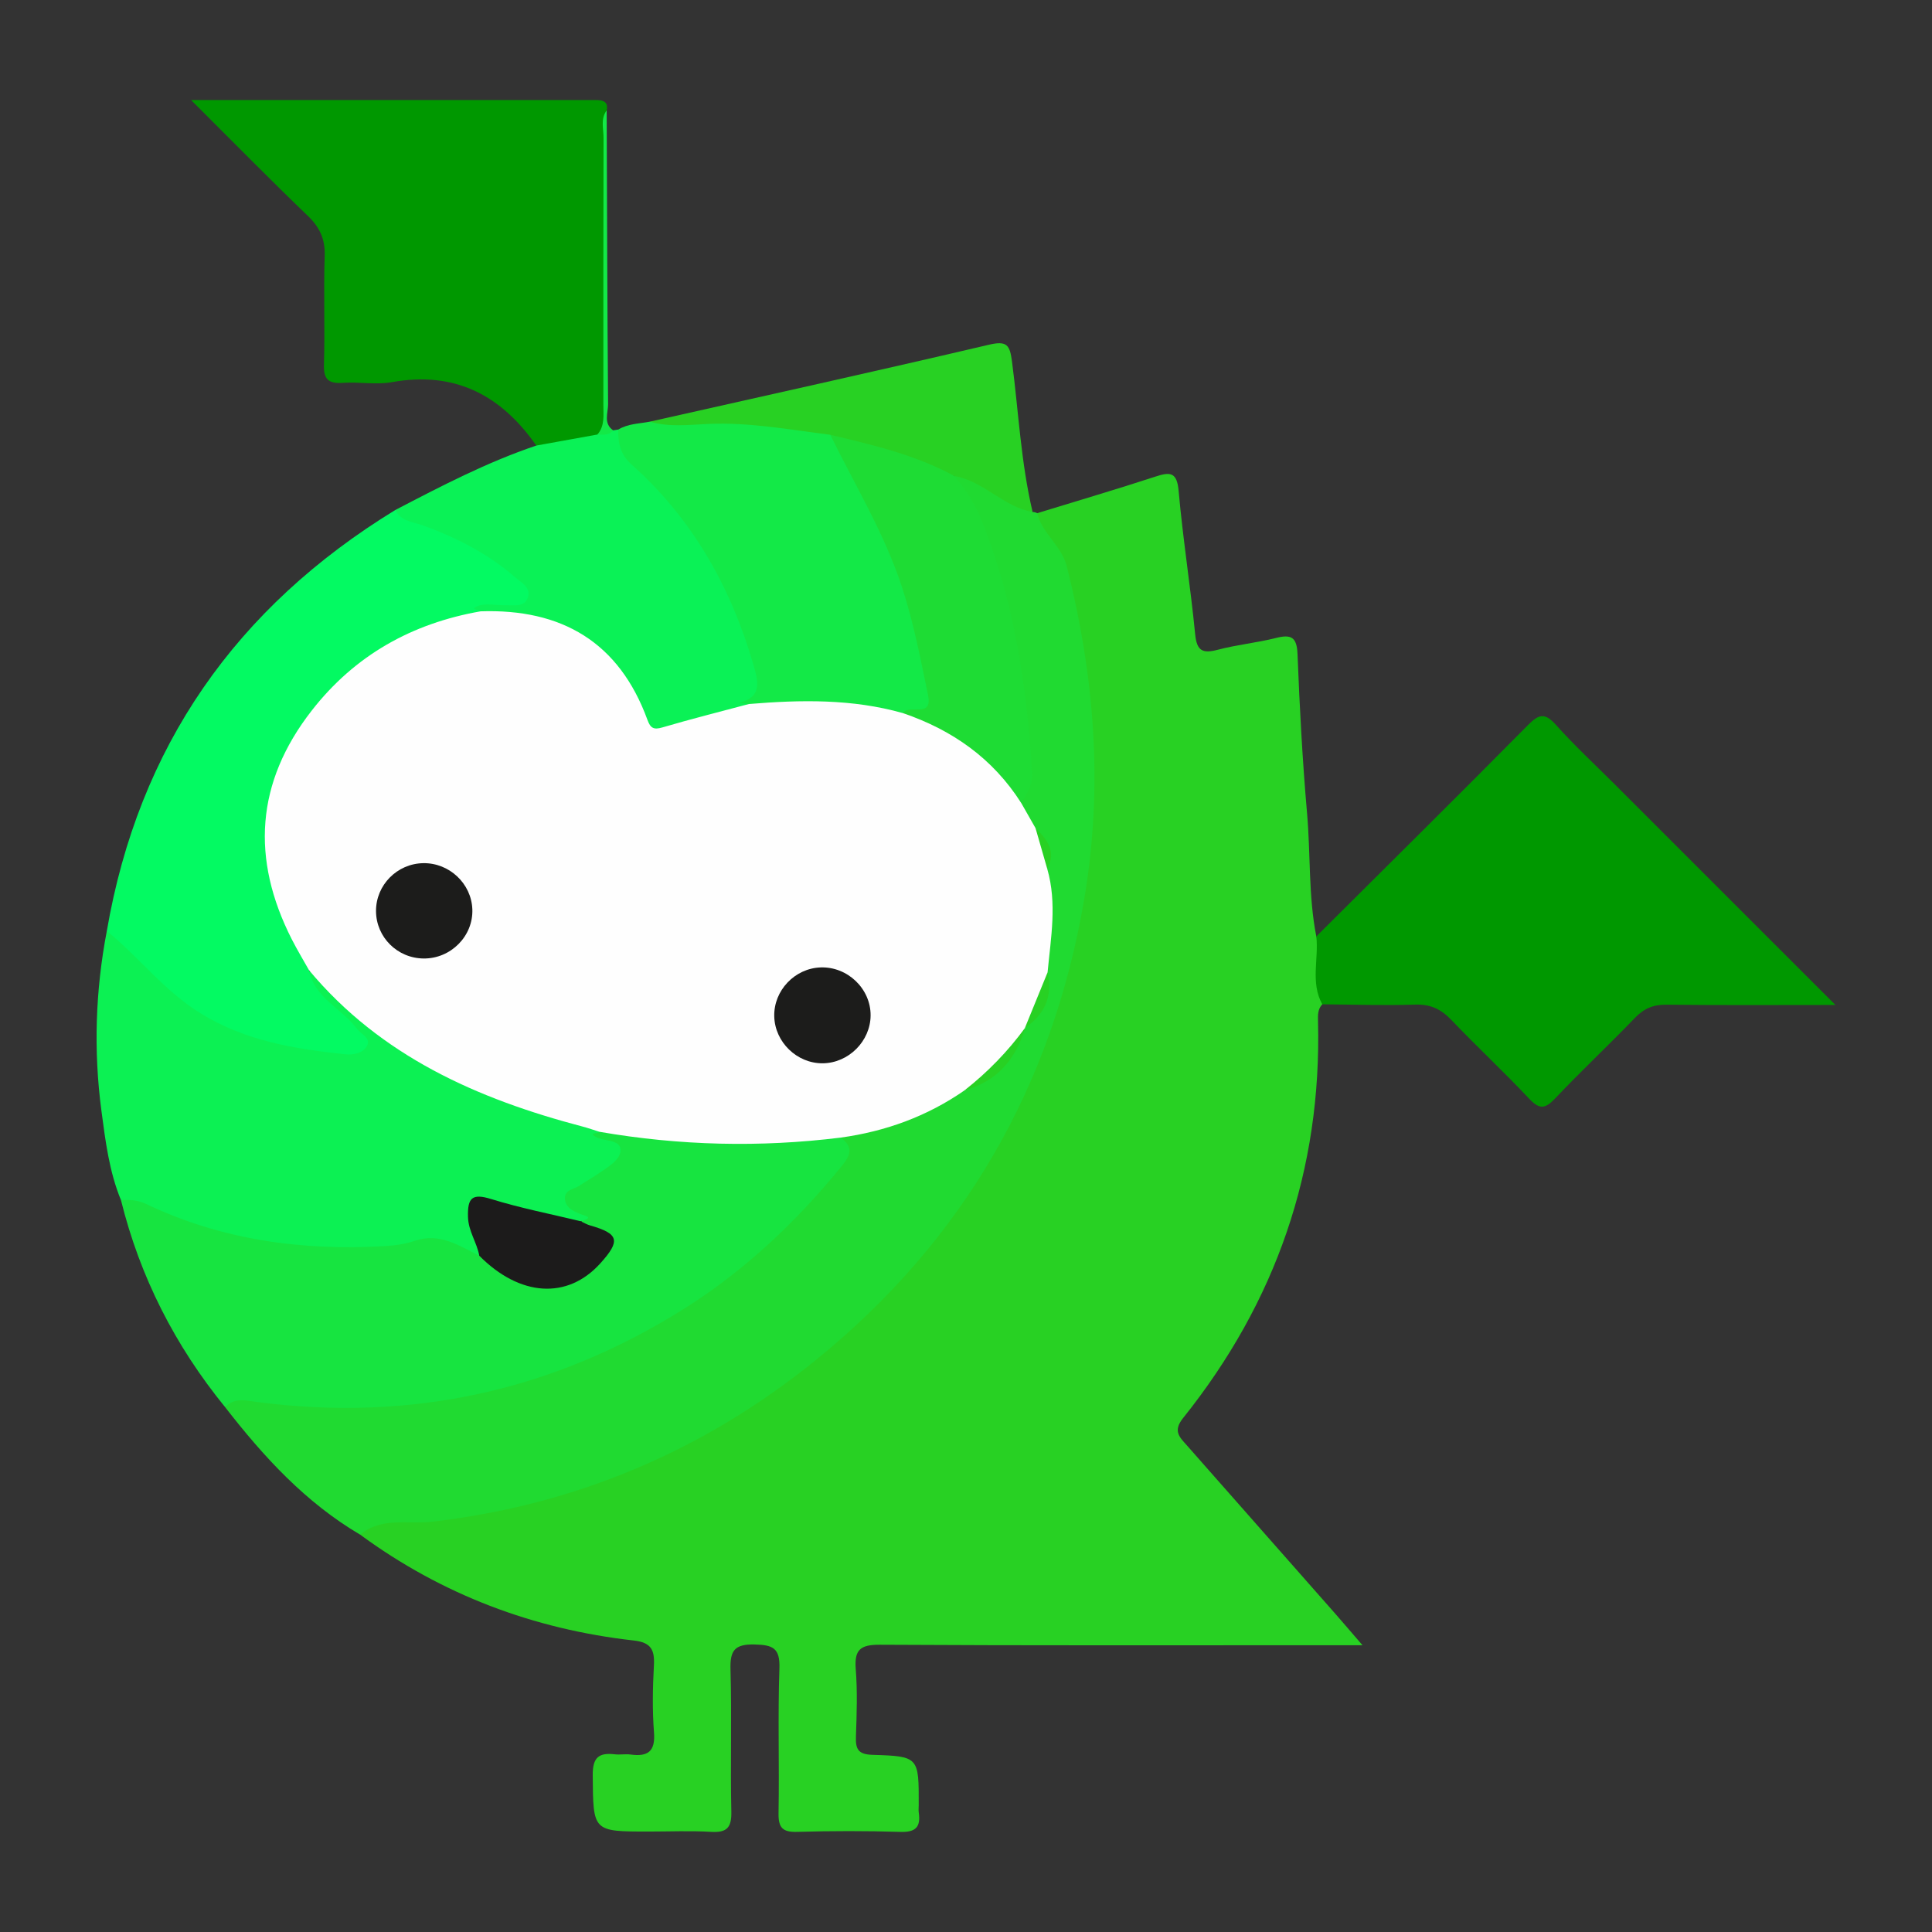 <?xml version="1.0" encoding="utf-8"?>
<!-- Generator: Adobe Illustrator 17.0.0, SVG Export Plug-In . SVG Version: 6.00 Build 0)  -->
<!DOCTYPE svg PUBLIC "-//W3C//DTD SVG 1.1//EN" "http://www.w3.org/Graphics/SVG/1.1/DTD/svg11.dtd">
<svg version="1.1" id="Layer_1" xmlns="http://www.w3.org/2000/svg" xmlns:xlink="http://www.w3.org/1999/xlink" x="0px" y="0px"
	 width="200px" height="200px" viewBox="0 0 200 200" enable-background="new 0 0 200 200" xml:space="preserve">
<rect x="0" y="0" width="200" height="200" fill="#333333" stroke="none"/>
<rect x="-207.667" width="200" height="200"/>
<rect x="226" fill="#04A5E4" width="200" height="200"/>
<g>
	<path fill="#28D123" d="M37.284,158.867c8.457,6.209,17.943,9.792,28.337,10.959c1.772,0.199,2.159,0.964,2.072,2.57
		c-0.125,2.312-0.171,4.646,0.009,6.95c0.155,1.988-0.659,2.523-2.433,2.282c-0.525-0.071-1.074,0.039-1.603-0.021
		c-1.647-0.189-2.321,0.28-2.305,2.167c0.05,5.827-0.045,5.828,5.822,5.828c2.14,0,4.286-0.096,6.419,0.031
		c1.638,0.098,2.144-0.429,2.106-2.095c-0.11-4.902,0.054-9.811-0.086-14.711c-0.056-1.96,0.411-2.638,2.485-2.59
		c1.888,0.044,2.652,0.35,2.578,2.474c-0.173,4.988,0,9.986-0.09,14.979c-0.027,1.511,0.41,1.988,1.93,1.944
		c3.564-0.102,7.135-0.108,10.699,0.003c1.572,0.049,2.099-0.515,1.887-1.986c-0.038-0.262-0.006-0.534-0.005-0.802
		c0.013-4.968,0.015-5.044-4.789-5.189c-1.51-0.046-1.756-0.62-1.71-1.914c0.082-2.316,0.163-4.647-0.019-6.951
		c-0.158-2,0.453-2.544,2.485-2.532c15.605,0.09,31.21,0.049,46.816,0.05c0.853,0,1.705,0,3.156,0
		c-1.242-1.439-2.079-2.425-2.934-3.396c-5.067-5.754-10.134-11.507-15.21-17.253c-0.773-0.875-1.522-1.501-0.426-2.87
		c9.602-11.993,14.354-25.672,13.967-41.078c-0.016-0.633-0.037-1.246,0.438-1.747c0.11-2.371,0.772-4.791-0.616-7.031
		c-0.826-4.198-0.584-8.477-0.954-12.712c-0.48-5.491-0.774-11.002-0.99-16.51c-0.07-1.778-0.66-2.071-2.24-1.672
		c-1.978,0.499-4.034,0.695-6.005,1.215c-1.558,0.411-2.18,0.154-2.351-1.598c-0.483-4.953-1.272-9.878-1.711-14.834
		c-0.175-1.983-0.88-1.99-2.429-1.482c-4.051,1.326-8.142,2.528-12.218,3.779c-0.489,0.606-0.256,1.235,0.107,1.725
		c3.239,4.371,3.717,9.619,4.359,14.695c2.903,22.95-2.836,43.475-18.029,61.076c-14.029,16.253-32.003,24.8-53.297,26.611
		C39.246,157.335,37.717,157.067,37.284,158.867z"/>
	<path fill="#20DA31" d="M37.284,158.867c2.208-1.858,5.002-1.056,7.448-1.34c14.899-1.729,28.174-7.382,39.695-16.713
		c15.267-12.364,24.577-28.405,27.842-47.924c1.94-11.597,1.025-22.948-1.832-34.253c-0.545-2.158-2.556-3.4-3.072-5.516
		c-0.148-0.078-0.305-0.118-0.472-0.12c-1.779-1.301-3.588-2.566-5.606-3.469c-0.824-0.369-1.72-1.103-2.621-0.078
		c1.665,3.622,3.334,7.23,4.47,11.079c1.802,6.108,2.321,12.396,2.933,18.68c0.116,1.186-0.312,2.279-0.633,3.388
		c-0.127,1.345,0.573,2.363,1.327,3.36c1.169,1.306,1.523,2.852,1.328,4.561c0.291,3.161,0.125,6.31-0.201,9.453
		c0.691,2.362-0.501,4.202-1.695,6.04c-0.151,0.194-0.283,0.399-0.411,0.608c-1.605,2.646-3.452,5.037-6.472,6.21
		c-3.376,1.445-6.613,3.235-10.252,4.012c-0.76,0.162-1.564,0.289-2.137,0.922c0.23,1.769-0.693,3.052-1.775,4.282
		c-11.363,12.914-25.528,20.675-42.632,22.664c-5.01,0.583-10.13,0.436-15.2-0.116c-1.381-0.15-3.168-1.076-4.006,1.081
		C27.287,150.796,31.622,155.535,37.284,158.867z"/>
	<path fill="#17E440" d="M23.312,145.676c0.939-1.053,2.201-0.685,3.268-0.545c15.958,2.088,30.77-1.141,44.343-9.719
		c6.27-3.962,11.617-9.036,16.303-14.814c0.978-1.206,0.962-1.961-0.194-2.834c-0.614-0.647-1.422-0.737-2.221-0.643
		c-7.377,0.865-14.715,0.349-22.037-0.582c-0.761,0.099-1.597,0.072-1.958,0.986c2.786,2.111,2.786,2.111-0.369,4.165
		c-0.515,0.336-1.085,0.595-1.555,0.991c-1.273,1.073-1.096,2.21,0.262,3.211c0.312,0.23,1.46-0.477,0.993,0.738
		c2.74,2.071,2.485,3.912-0.871,5.387c-2.326,1.023-4.668,0.902-6.85-0.537c-0.959-0.633-1.776-1.477-2.854-1.943
		c-1.996-2.081-4.386-2.17-7.08-1.748c-8.973,1.407-17.646,0.148-26.024-3.317c-1.265-0.523-2.556-1.436-3.947-0.241
		C14.494,132.197,18.132,139.324,23.312,145.676z"/>
	<path fill="#009800" d="M136.264,96.936c0.265,2.338-0.626,4.778,0.616,7.031c3.205,0.022,6.414,0.133,9.616,0.029
		c1.573-0.051,2.667,0.46,3.73,1.572c2.645,2.769,5.454,5.382,8.075,8.172c1.063,1.132,1.655,1.06,2.686-0.03
		c2.692-2.845,5.558-5.527,8.273-8.351c0.941-0.979,1.912-1.37,3.268-1.354c5.668,0.067,11.337,0.028,17.473,0.028
		c-7.798-7.797-15.261-15.26-22.724-22.722c-2.079-2.078-4.243-4.08-6.202-6.266c-1.126-1.256-1.74-1.16-2.889,0.003
		C150.925,82.393,143.58,89.65,136.264,96.936z"/>
	<path fill="#009800" d="M62.804,11.428c0.189-0.904-0.38-1.068-1.072-1.069c-13.758-0.004-27.517-0.003-41.952-0.003
		c4.313,4.298,8.138,8.201,12.079,11.983c1.254,1.203,1.812,2.42,1.752,4.174c-0.128,3.734,0.04,7.478-0.077,11.213
		c-0.05,1.581,0.495,2.005,1.974,1.905c1.684-0.113,3.426,0.224,5.064-0.071c6.505-1.172,11.297,1.34,14.944,6.564
		c2.498,0.973,4.643-0.078,6.781-1.183c0.645-0.978,0.353-2.076,0.364-3.12C62.766,31.692,62.502,21.559,62.804,11.428z"/>
	<path fill="#0CF153" d="M12.52,124.232c0.894-0.048,1.747-0.009,2.6,0.398c7.81,3.728,16.092,4.858,24.65,4.368
		c1.053-0.06,2.142-0.195,3.13-0.538c2.595-0.899,4.602,0.483,6.715,1.53c0.686-1.177-0.236-2.199-0.339-3.3
		c-0.145-1.544,0.298-2.168,1.928-1.681c2.278,0.682,4.589,1.25,6.915,1.748c0.694,0.149,1.405,0.21,1.998-0.333
		c1.424-0.4,0.529-0.525-0.074-0.761c-0.758-0.297-1.55-0.696-1.563-1.624c-0.012-0.895,0.948-0.925,1.504-1.301
		c0.659-0.446,1.362-0.827,2.015-1.282c0.948-0.661,2.291-1.415,2.236-2.456c-0.056-1.056-1.715-0.833-2.565-1.309
		c-0.827-0.463,0.25-0.326,0.38-0.531c-0.401-1.309-1.646-1.216-2.608-1.477c-5.851-1.587-11.435-3.782-16.67-6.877
		c-2.934-1.735-5.488-3.884-7.841-6.325c-0.827-0.858-1.534-2.027-3.005-1.937c-0.768,1.128,0.107,1.829,0.723,2.533
		c1.054,1.203,2.252,2.272,3.358,3.429c0.36,0.377,0.909,0.767,0.69,1.336c-0.221,0.575-0.87,0.508-1.403,0.492
		c-8.035-0.241-14.82-3.251-20.362-9.101c-1.104-1.166-1.852-2.903-3.874-2.859c-1.181,6.171-1.385,12.377-0.56,18.603
		C10.915,118.113,11.3,121.267,12.52,124.232z"/>
	<path fill="#03FA62" d="M11.059,96.375c3.354,2.725,5.966,6.231,9.75,8.553c4.648,2.852,9.74,3.659,14.949,4.214
		c0.793,0.084,1.935-0.112,2.283-0.996c0.288-0.732-0.703-1.115-1.11-1.666c-1.549-2.095-4.377-3.143-4.941-6.043
		c0.159-1.349-0.654-2.379-1.19-3.481c-5.095-10.482-2.29-21.339,7.246-28.101c2.873-2.037,5.918-3.633,9.416-4.279
		c0.773-0.143,1.611-0.213,2.157-0.913c0.868-1.205,2.001-0.016,3.011-0.311c0.937-0.273,1.998-0.25,2.418-1.321
		c0.435-1.111-0.323-1.874-1.037-2.522c-3.757-3.411-8.253-5.405-13.096-6.711C24.464,62.871,14.337,77.277,11.059,96.375z"/>
	<path fill="#13E947" d="M67.268,43.651c-1.102,0.213-2.259,0.204-3.261,0.816c-1.241,2.09,0.23,3.255,1.51,4.518
		c5.482,5.41,9.376,11.79,11.594,19.173c0.41,1.364,0.826,2.656-0.771,3.779c-0.999,0.702-0.834,0.938,1.417,1.602
		c5.137-0.211,10.265-0.269,15.332,0.813c3.722-0.475,3.858-0.645,3.288-4.328c-1.324-8.569-4.706-16.352-9.106-23.739
		c-0.404-0.679-0.842-1.37-1.596-1.757c-5.172-1.616-10.452-1.684-15.769-1.053C69.025,43.58,68.154,43.689,67.268,43.651z"/>
	<path fill="#0AF256" d="M77.519,72.881c-0.35-0.037-0.701-0.073-1.051-0.11c2.371-0.588,2.08-2.052,1.544-3.898
		c-2.347-8.095-6.321-15.17-12.662-20.811c-1.112-0.989-1.394-2.211-1.344-3.595c-0.178,0.027-0.357,0.054-0.535,0.081
		c-0.529,0.194-1.165-0.017-1.625,0.434c-2.11,0.381-4.22,0.762-6.33,1.143c-5.098,1.719-9.849,4.196-14.601,6.673
		c0.615,1.199,1.894,1.235,2.943,1.619c3.446,1.261,6.672,2.908,9.447,5.328c0.621,0.542,1.691,1.056,1.343,2.096
		c-0.354,1.057-1.46,0.786-2.323,0.809c-0.978,0.026-2.067-0.25-2.905,0.095c-0.835,0.344,0.162,0.363,0.331,0.539
		c0.813,0.732,1.838,0.548,2.796,0.644c6.194,0.625,10.655,3.691,13.263,9.387c1.32,2.882,1.674,3.044,4.696,2.1
		c1.617-0.505,3.245-0.955,4.905-1.299C76.23,73.945,77.277,74.073,77.519,72.881z"/>
	<path fill="#28D123" d="M67.268,43.651c1.999,0.587,4.054,0.32,6.063,0.233c4.269-0.183,8.427,0.6,12.618,1.124
		c0.689,0.739,1.549,1.174,2.533,1.324c3.567,0.544,6.68,2.675,10.323,2.946c3.026,0.525,5.064,3.197,8.089,3.722
		c-1.21-5.117-1.453-10.371-2.131-15.561c-0.225-1.718-0.507-2.196-2.395-1.752C90.689,38.431,78.972,41.015,67.268,43.651z"/>
	<path fill="#13E947" d="M61.846,44.982c0.584,0.014,1.192,0.119,1.625-0.434c-1.033-0.726-0.516-1.801-0.523-2.698
		c-0.081-10.142-0.105-20.284-0.144-30.425c-0.655,0.88-0.324,1.891-0.326,2.833c-0.028,9.225-0.016,18.45-0.018,27.675
		C62.46,42.989,62.621,44.081,61.846,44.982z"/>
	<path fill="#FEFEFE" d="M77.519,72.881c-2.986,0.798-5.985,1.55-8.949,2.422c-0.904,0.266-1.235,0.071-1.543-0.775
		C64.088,66.466,58.133,63,49.75,63.284c-7.104,1.247-13.008,4.537-17.477,10.27c-5.807,7.449-6.298,15.364-2.066,23.684
		c0.553,1.087,1.187,2.134,1.784,3.199c7.433,8.897,17.421,13.321,28.306,16.18c0.591,0.155,1.169,0.362,1.753,0.545
		c8.298,1.436,16.625,1.638,24.983,0.601c4.649-0.642,8.948-2.202,12.816-4.89c2.884-1.4,4.876-3.662,6.283-6.492l-0.033,0.028
		c1.538-1.609,2.185-3.581,2.346-5.752c0.335-3.571,0.995-7.142-0.033-10.708c0.025-1.53-0.45-2.916-1.214-4.22
		c-0.497-0.873-0.994-1.745-1.49-2.618c-1.552-5.061-5.721-7.165-10.163-8.92c-0.631-0.249-1.339-0.501-2.074-0.37
		C88.222,72.336,82.881,72.434,77.519,72.881z"/>
	<path fill="#1EDC34" d="M93.47,73.821c5.106,1.744,9.305,4.683,12.237,9.29c0.596-0.977,1.232-1.878,1.147-3.167
		c-0.593-8.956-1.861-17.77-5.274-26.153c-0.674-1.654-1.616-3.152-2.776-4.512c-4.03-2.191-8.447-3.217-12.856-4.27
		c2.576,5.242,5.632,10.247,7.455,15.857c1.182,3.636,1.896,7.364,2.666,11.086C96.579,74.416,94.079,72.833,93.47,73.821z"/>
	<path fill="#28D123" d="M106.131,106.381c-1.792,2.456-3.893,4.614-6.283,6.492C103.222,111.948,105.164,109.636,106.131,106.381z"
		/>
	<path fill="#28D123" d="M108.445,100.657c-0.782,1.917-1.564,3.835-2.346,5.752C108.15,105.01,109.012,103.125,108.445,100.657z"/>
	<path fill="#28D123" d="M107.198,85.729c0.405,1.407,0.809,2.813,1.214,4.22C109.382,88.147,108.408,86.904,107.198,85.729z"/>
	<path fill="#1C1B1B" d="M60.116,126.425c-3.093-0.749-6.23-1.358-9.264-2.299c-1.992-0.618-2.456-0.118-2.406,1.839
		c0.038,1.499,0.922,2.648,1.168,4.026c4.202,4.239,9.123,4.557,12.514,0.809c2.145-2.37,1.949-3.091-1.056-3.948
		C60.741,126.757,60.435,126.569,60.116,126.425z"/>
	<path fill="#1C1C1B" d="M38.925,94.318c0.014,2.701,2.211,4.884,4.935,4.905c2.817,0.022,5.136-2.322,5.037-5.09
		c-0.096-2.67-2.389-4.824-5.087-4.778C41.103,89.401,38.91,91.628,38.925,94.318z"/>
	<path fill="#1C1C1B" d="M80.15,105.212c0.064,2.67,2.357,4.887,5.025,4.86c2.672-0.028,4.933-2.289,4.95-4.952
		c0.018-2.763-2.382-5.07-5.174-4.973C82.27,100.24,80.086,102.544,80.15,105.212z"/>
</g>
</svg>
